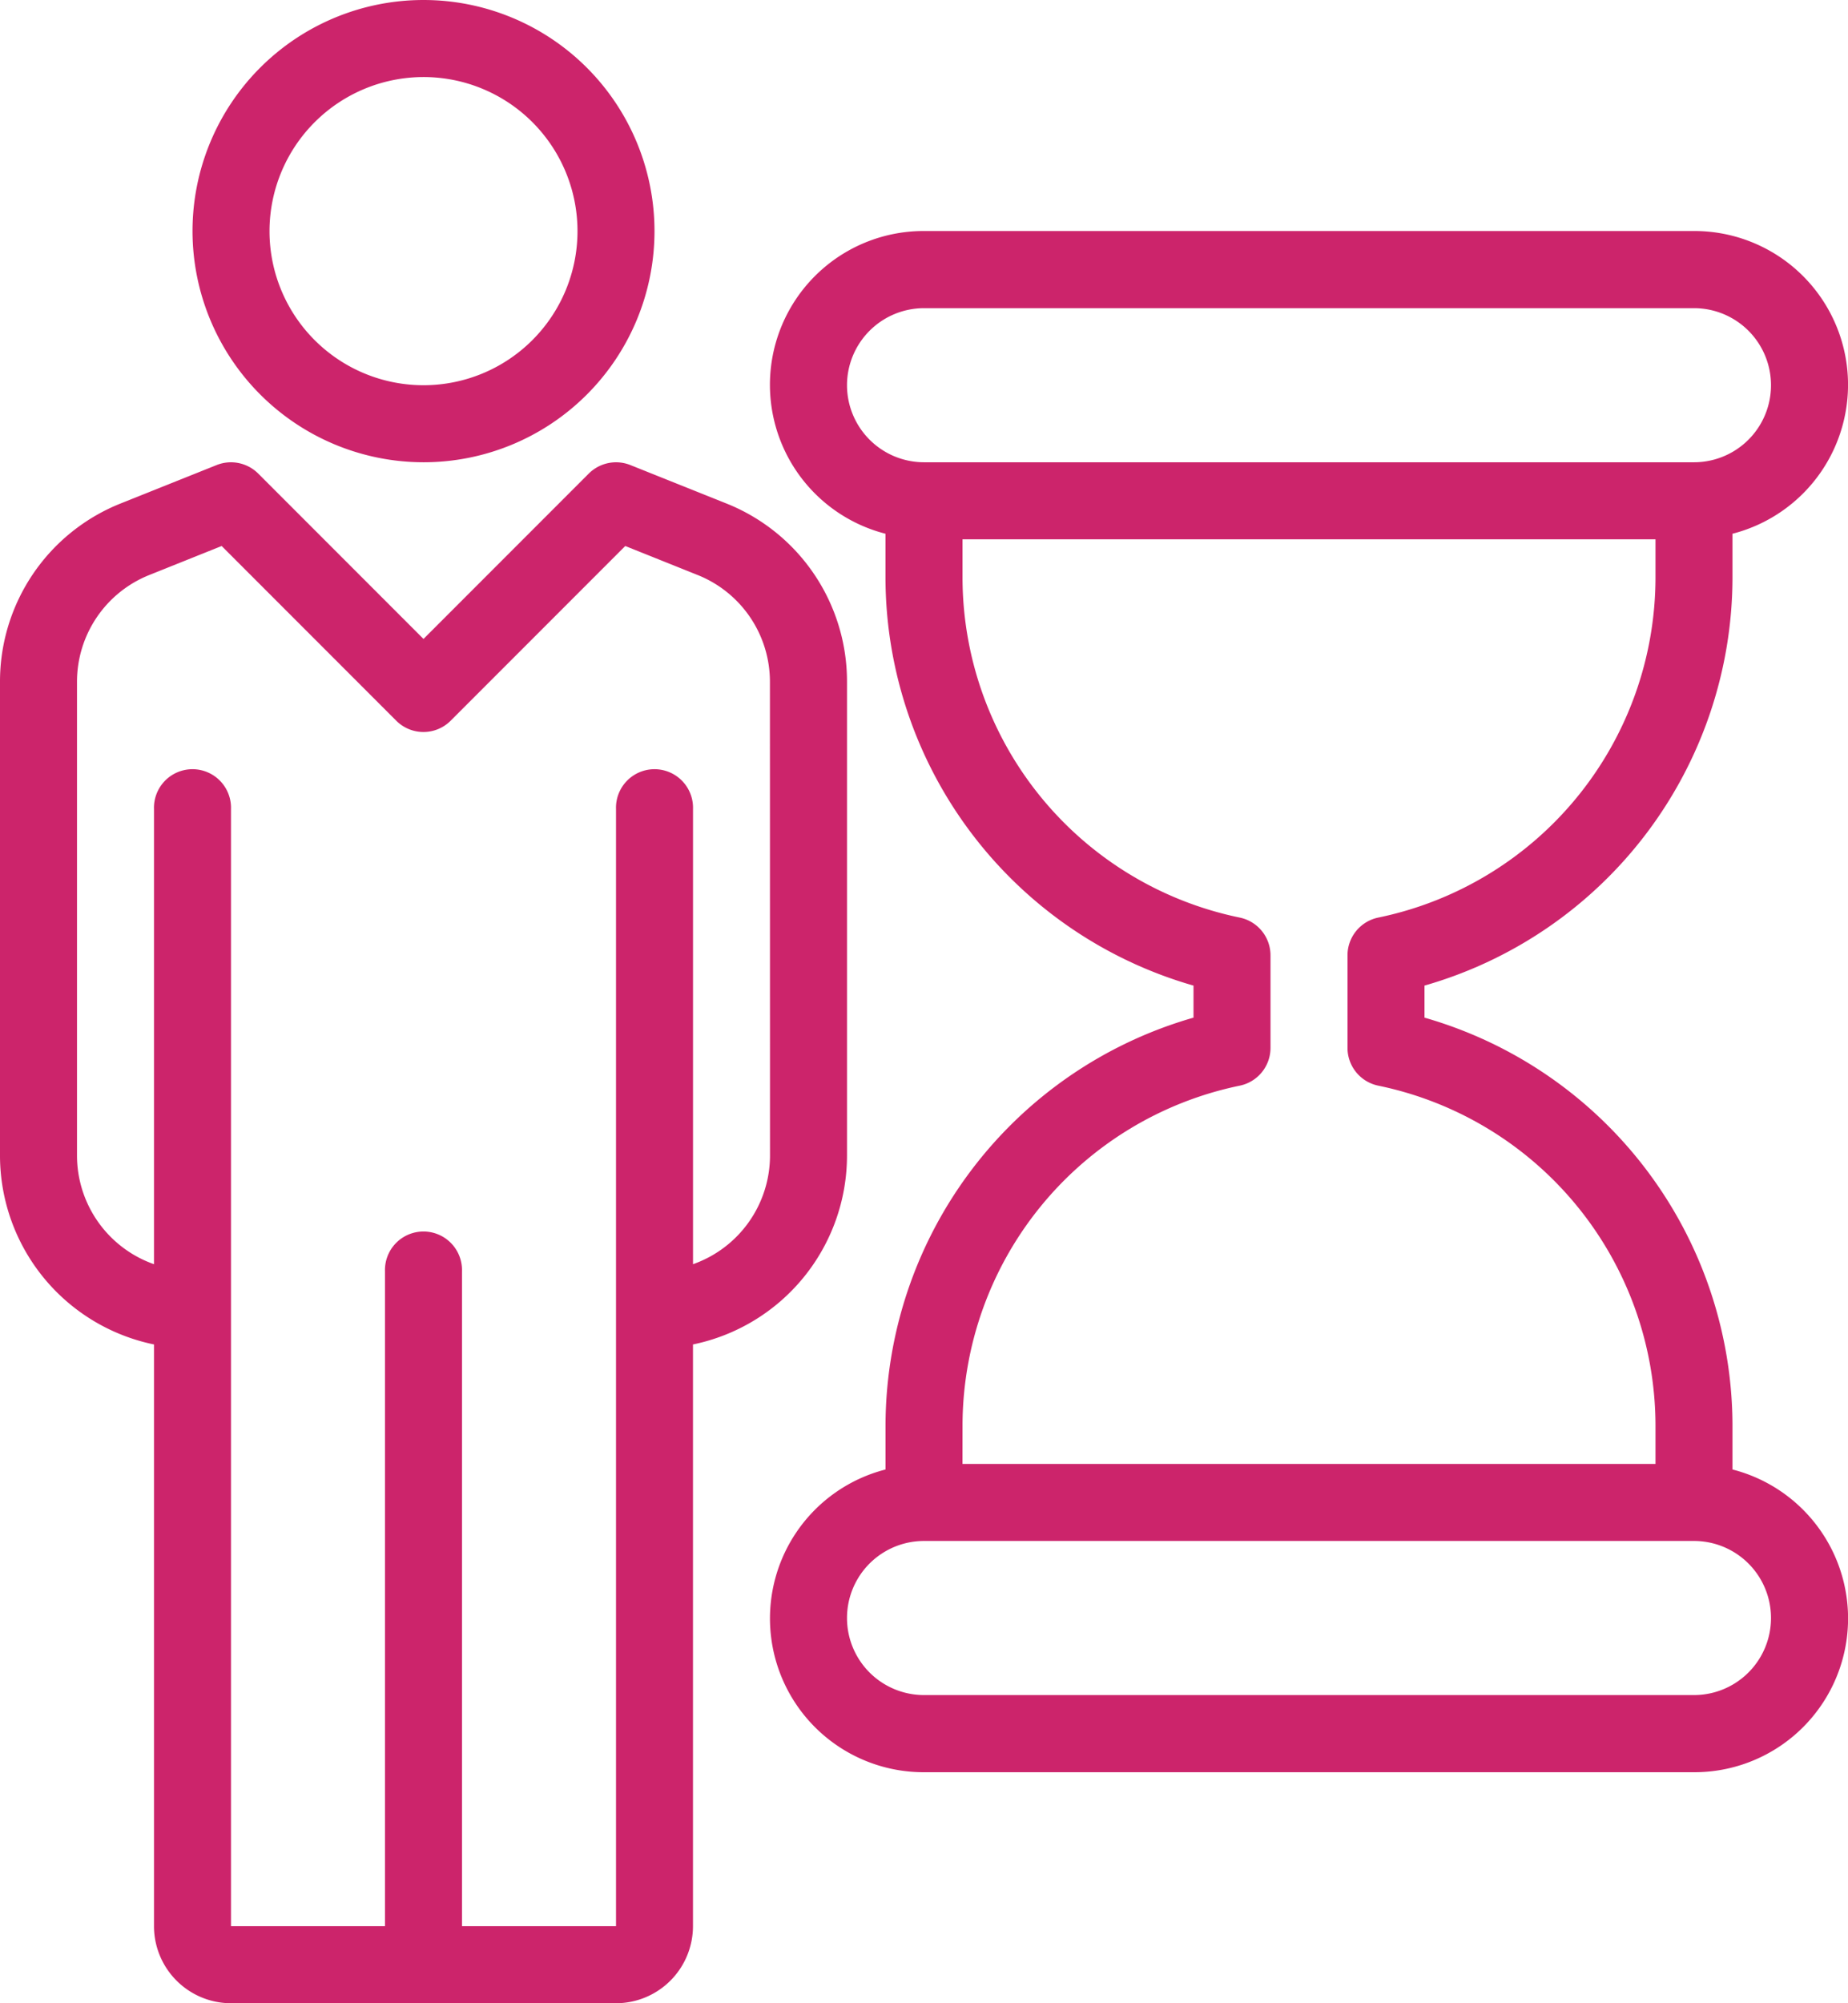 <svg xmlns="http://www.w3.org/2000/svg" width="46.154" height="50" viewBox="0 0 46.154 50"><defs><style>.a{fill:#cc246b;}</style></defs><path class="a" d="M65.154,490.846V479.027a4.784,4.784,0,0,0-3.022-4.464l-2.39-.956a.964.964,0,0,0-1.037.213l-4.128,4.128-4.128-4.128a.964.964,0,0,0-1.037-.213l-2.39.956A4.784,4.784,0,0,0,44,479.027v11.819a4.817,4.817,0,0,0,3.846,4.711v14.52A1.925,1.925,0,0,0,49.769,512h9.615a1.925,1.925,0,0,0,1.923-1.923v-14.52A4.817,4.817,0,0,0,65.154,490.846Zm-1.923,0a2.879,2.879,0,0,1-1.923,2.708V482.192a.962.962,0,1,0-1.923,0v27.885H55.538V493.731a.962.962,0,1,0-1.923,0v16.346H49.769V482.192a.962.962,0,1,0-1.923,0v11.362a2.879,2.879,0,0,1-1.923-2.708V479.027a2.87,2.87,0,0,1,1.813-2.678l1.8-.721,4.36,4.36a.96.96,0,0,0,1.36,0l4.36-4.36,1.8.721a2.87,2.87,0,0,1,1.813,2.678Zm-8.654-17.308a5.769,5.769,0,1,0-5.769-5.769A5.775,5.775,0,0,0,54.577,473.538Zm0-9.615a3.846,3.846,0,1,1-3.846,3.846A3.85,3.85,0,0,1,54.577,463.923Zm32.692,34.752v-1.1A10.611,10.611,0,0,0,79.577,487.4v-.8a10.611,10.611,0,0,0,7.692-10.178v-1.1a3.838,3.838,0,0,0-.962-7.556H67.077a3.838,3.838,0,0,0-.962,7.556v1.1A10.611,10.611,0,0,0,73.808,486.6v.8a10.611,10.611,0,0,0-7.692,10.178v1.1a3.838,3.838,0,0,0,.962,7.556H86.308a3.838,3.838,0,0,0,.962-7.556Zm-22.115-27.06a1.925,1.925,0,0,1,1.923-1.923H86.308a1.923,1.923,0,0,1,0,3.846H67.077A1.925,1.925,0,0,1,65.154,471.615Zm2.885,25.962a8.675,8.675,0,0,1,6.922-8.479.963.963,0,0,0,.77-.943v-2.31a.963.963,0,0,0-.77-.943,8.675,8.675,0,0,1-6.922-8.479v-.962H85.346v.962a8.675,8.675,0,0,1-6.922,8.479.963.963,0,0,0-.77.943v2.31a.963.963,0,0,0,.77.943,8.675,8.675,0,0,1,6.922,8.479v.962H68.038Zm18.269,6.731H67.077a1.923,1.923,0,1,1,0-3.846H86.308a1.923,1.923,0,1,1,0,3.846Z" transform="translate(-44 -462)"/></svg>